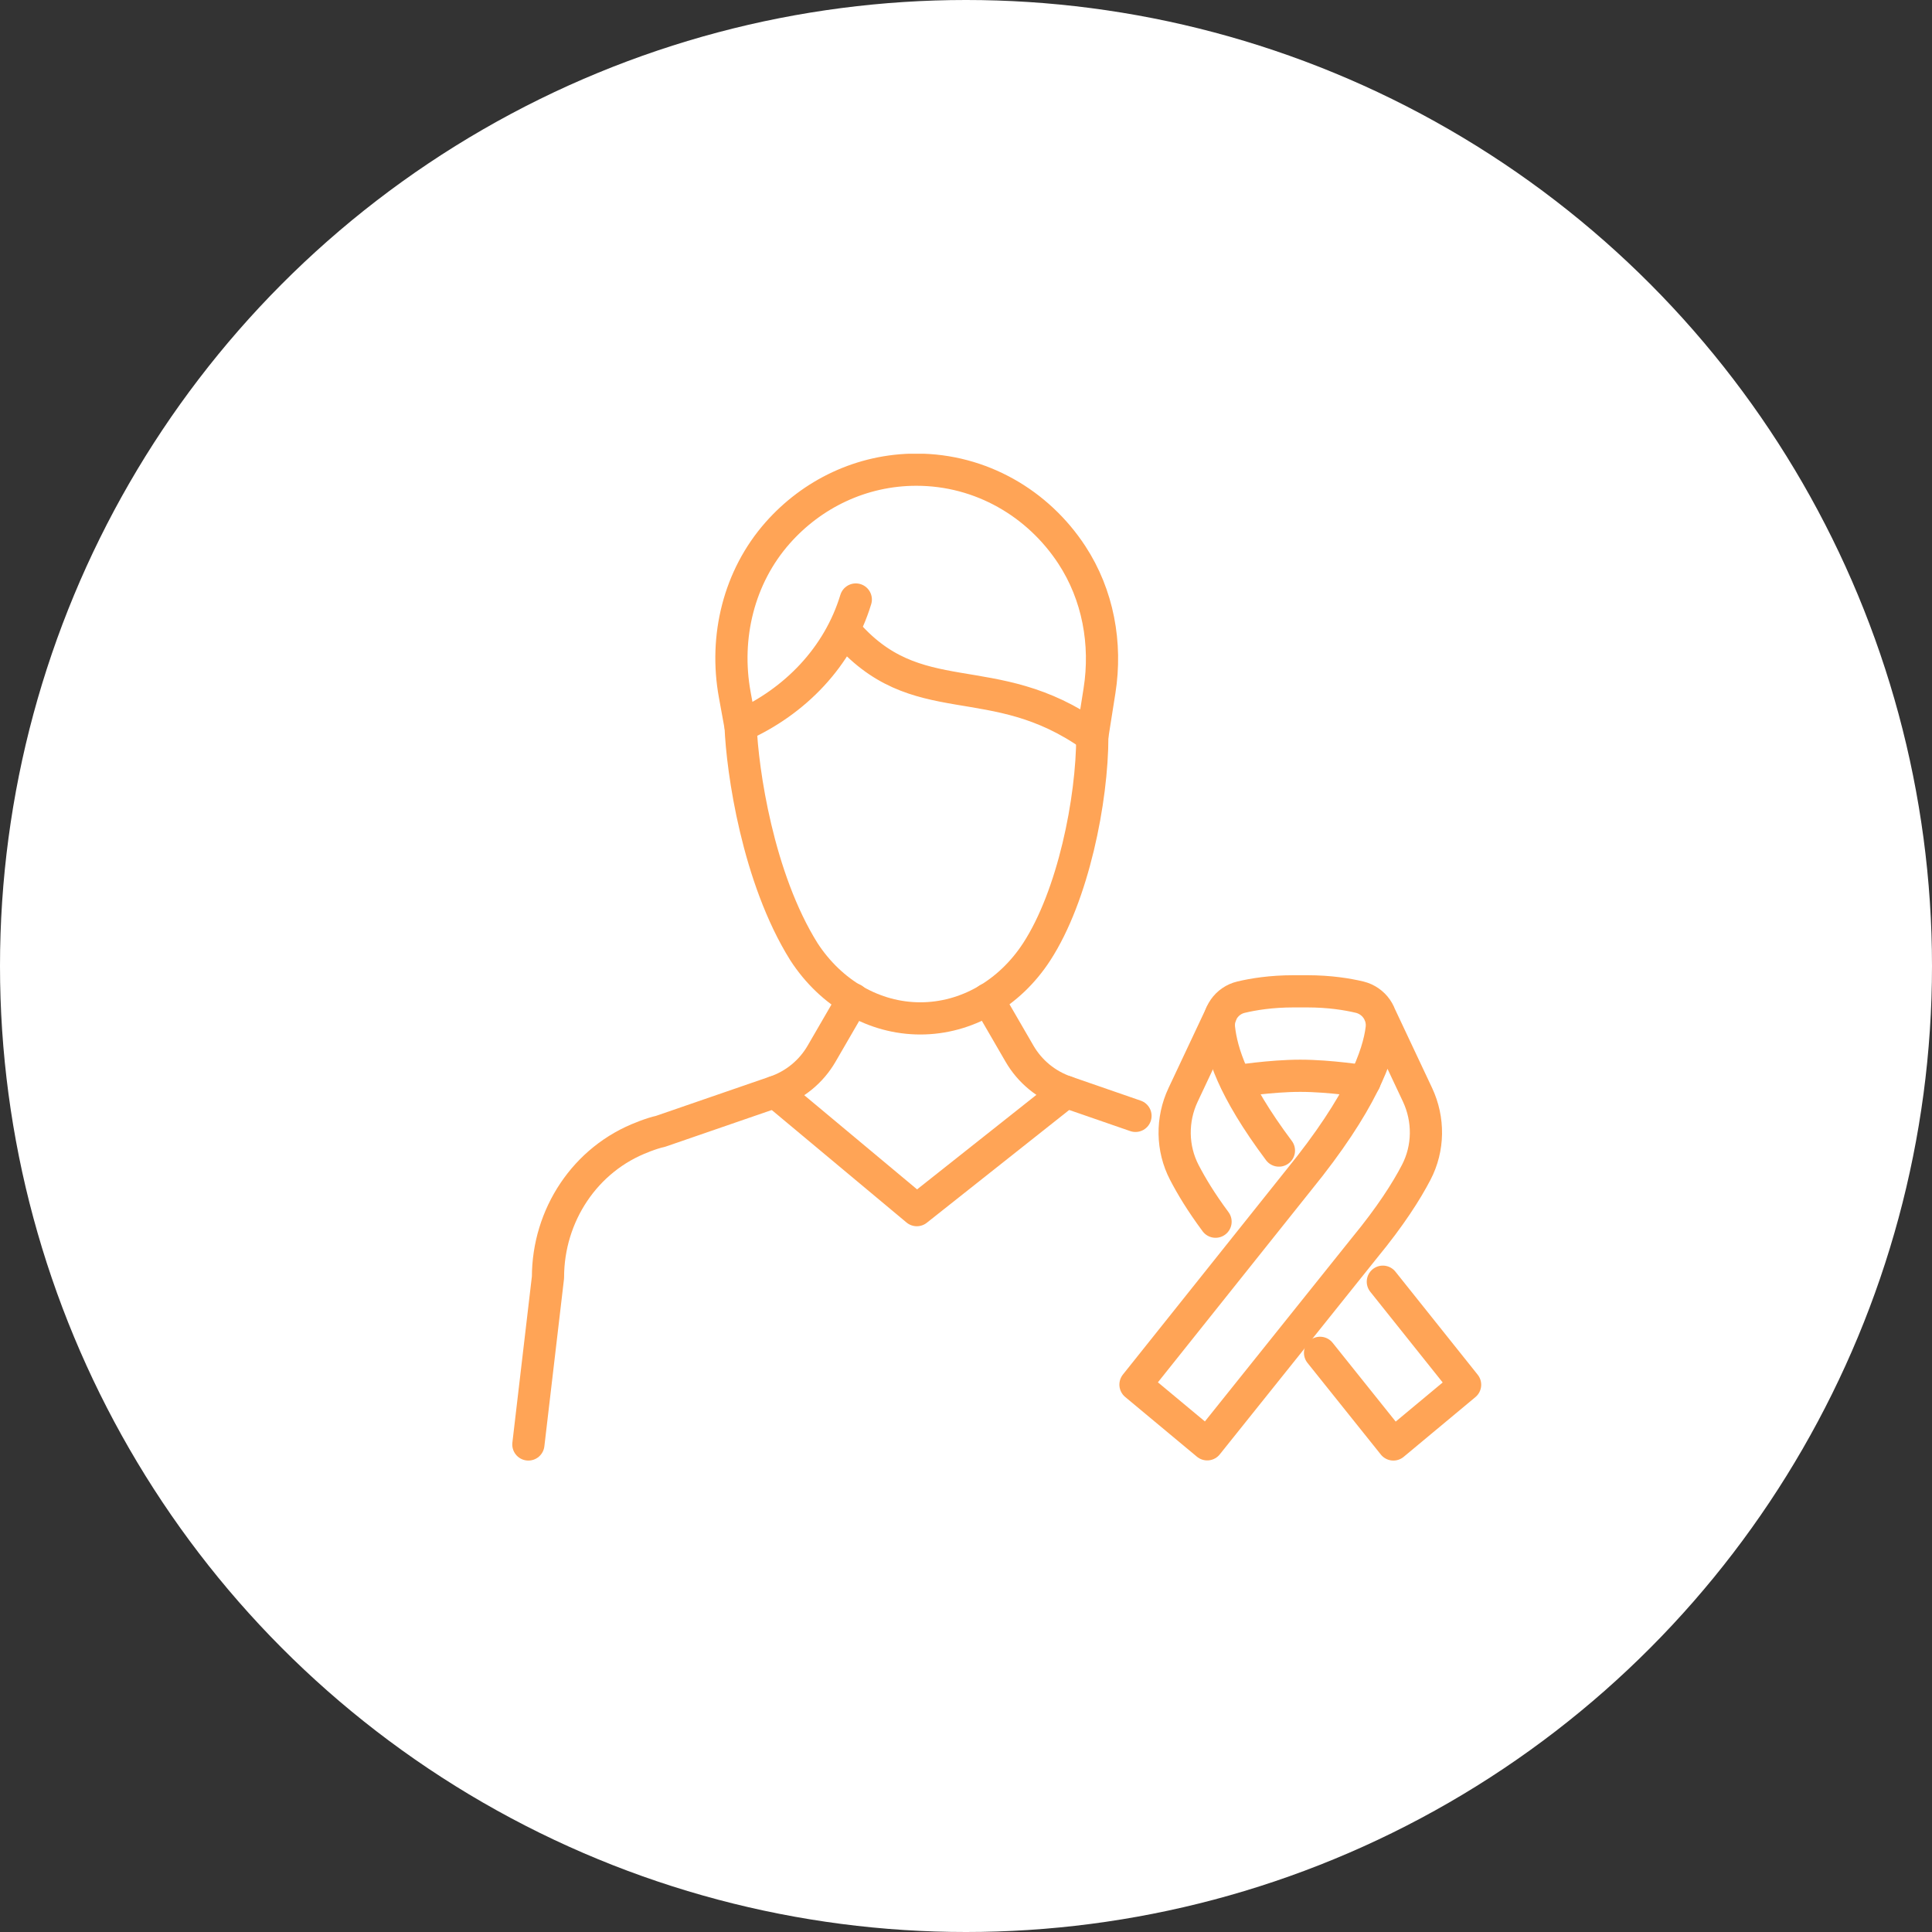 <svg width="132" height="132" viewBox="0 0 132 132" fill="none" xmlns="http://www.w3.org/2000/svg">
<rect x="0" y="0" width="132" height="132" fill="#333333" stroke="none"/>
<circle cx="66" cy="66" r="66" fill="white"/>
<g clip-path="url(#clip0_22_1359)">
<path d="M83.05 83.47C82.05 82.12 81.41 81.05 80.92 80.11C80.06 78.46 80.04 76.49 80.83 74.81L83.42 69.31" stroke="#FFA456" stroke-width="2.2" stroke-linecap="round" stroke-linejoin="round"/>
<path d="M94.48 87.57L100.1 94.61L95.2 98.69L90.19 92.43" stroke="#FFA456" stroke-width="2.2" stroke-linecap="round" stroke-linejoin="round"/>
<path d="M94.26 69.3L96.85 74.8C97.64 76.49 97.62 78.45 96.76 80.1C96.09 81.39 95 83.1 93.24 85.24L82.48 98.68L77.58 94.6L88.72 80.64C93.06 75.31 94.19 72.05 94.4 70.28C94.52 69.29 93.87 68.37 92.9 68.13C92.06 67.93 90.85 67.73 89.31 67.73H88.38C86.84 67.73 85.63 67.93 84.79 68.13C83.82 68.36 83.17 69.28 83.29 70.28C83.47 71.85 84.18 74.33 87.38 78.61" stroke="#FFA456" stroke-width="2.2" stroke-linecap="round" stroke-linejoin="round"/>
<path d="M93.24 73.88C93.24 73.88 90.89 73.5 88.84 73.5C86.79 73.5 84.44 73.88 84.44 73.88" stroke="#FFA456" stroke-width="2.2" stroke-linecap="round" stroke-linejoin="round"/>
<path d="M58.29 68.27L56.14 71.98C55.43 73.21 54.3 74.14 52.95 74.6L45.12 77.3C44.83 77.36 44.46 77.48 44.06 77.63C44.02 77.65 43.98 77.66 43.94 77.68C39.98 79.17 37.44 83.04 37.44 87.27L36.1 98.69" stroke="#FFA456" stroke-width="2.2" stroke-linecap="round" stroke-linejoin="round"/>
<path d="M67.5 68.27L69.65 71.98C70.36 73.21 71.49 74.14 72.84 74.6L77.58 76.24" stroke="#FFA456" stroke-width="2.2" stroke-linecap="round" stroke-linejoin="round"/>
<path d="M50.6 49.61C50.72 52.66 51.77 59.98 54.93 65.03C56.79 67.89 59.74 69.58 62.88 69.58C66.02 69.58 68.97 67.89 70.83 65.03C73.32 61.2 74.63 54.66 74.63 50.3" stroke="#FFA456" stroke-width="2.2" stroke-linecap="round" stroke-linejoin="round"/>
<path d="M57.66 43.02C62.62 48.92 67.79 45.43 74.63 50.3L75.12 47.2C75.63 43.98 75.02 40.64 73.23 37.91C70.93 34.4 67.03 32.09 62.61 32.09C58.85 32.09 55.47 33.76 53.13 36.41C50.48 39.41 49.48 43.52 50.2 47.46L50.59 49.6C54.33 47.93 57.28 44.88 58.47 40.96" stroke="#FFA456" stroke-width="2.2" stroke-linecap="round" stroke-linejoin="round"/>
<path d="M52.96 74.6L62.64 82.68L72.84 74.6" stroke="#FFA456" stroke-width="2.2" stroke-linecap="round" stroke-linejoin="round"/>
</g>
<defs>
<clipPath id="clip0_22_1359">
<rect width="66.2" height="68.79" fill="white" transform="translate(35 31)"/>
</clipPath>
</defs>
</svg>
